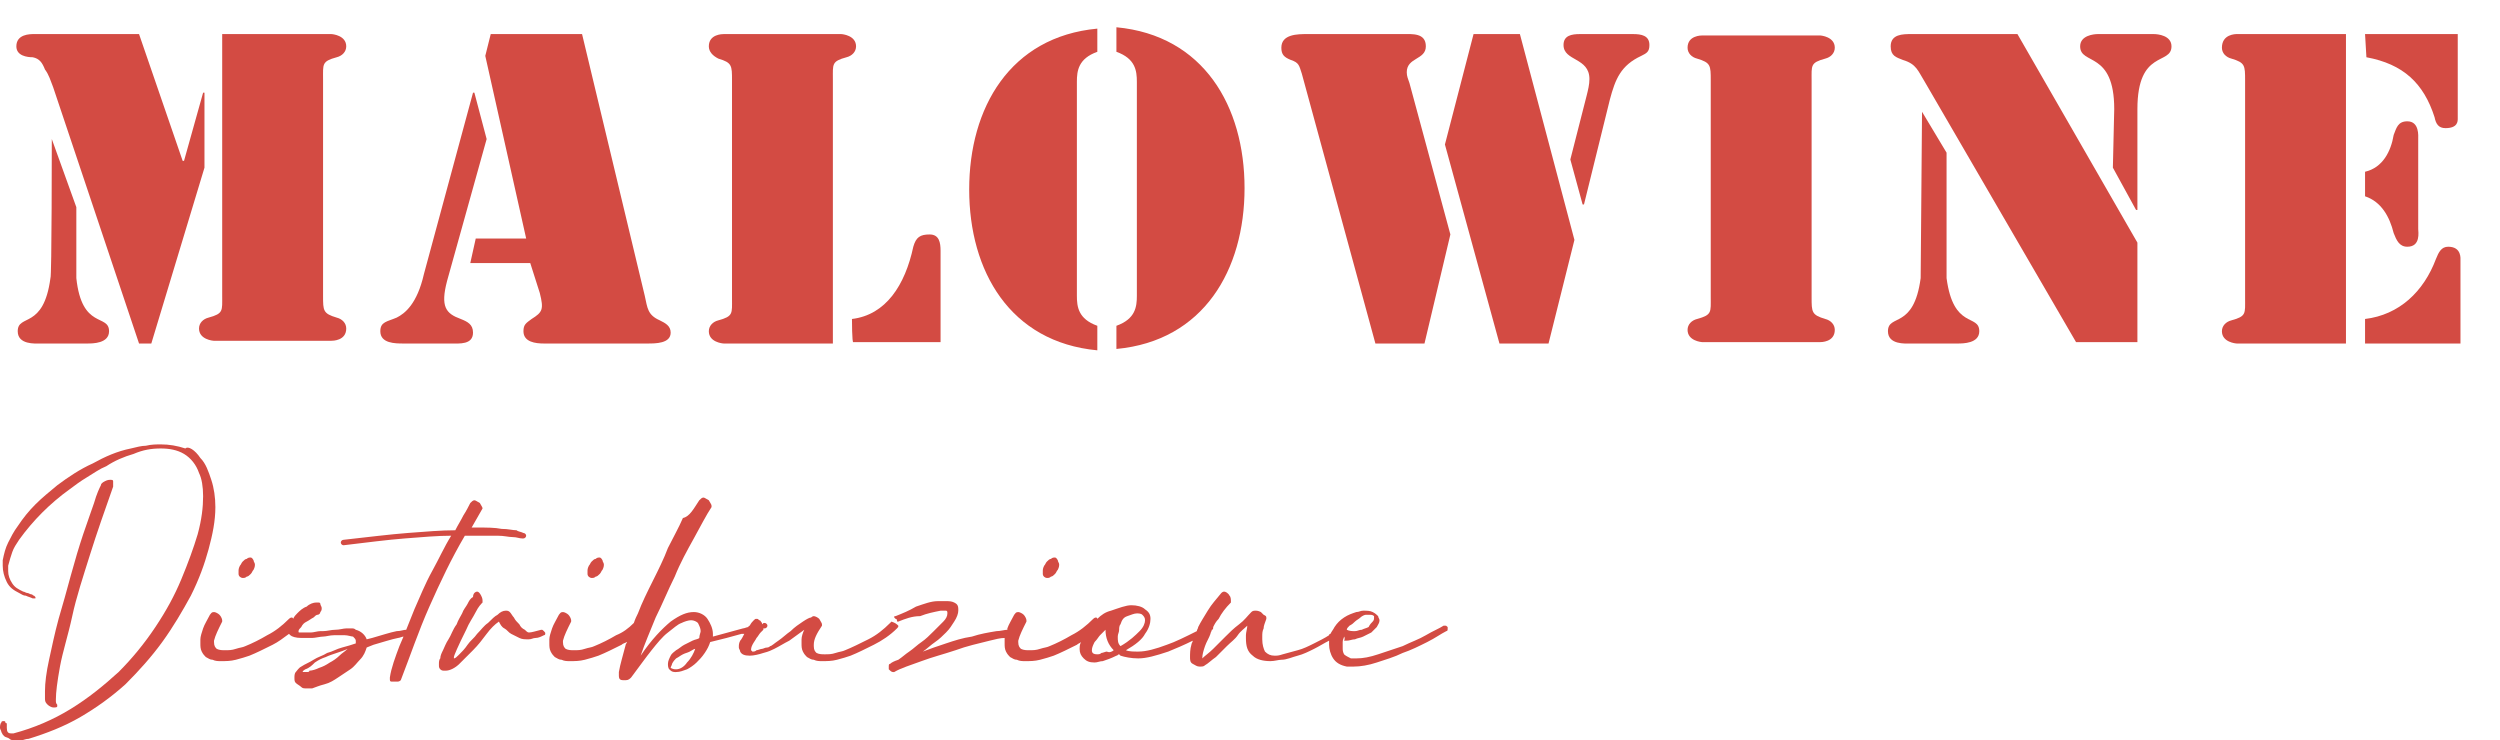 <?xml version="1.0" encoding="utf-8"?>
<!-- Generator: Adobe Illustrator 25.0.1, SVG Export Plug-In . SVG Version: 6.00 Build 0)  -->
<svg version="1.1" id="Livello_1" xmlns="http://www.w3.org/2000/svg" xmlns:xlink="http://www.w3.org/1999/xlink" x="0px" y="0px"
	 viewBox="0 0 183.4 54.3" style="enable-background:new 0 0 183.4 54.3;" xml:space="preserve">
<style type="text/css">
	.st0{fill:#D34B43;}
</style>
<g>
	<path class="st0" d="M4.4,48.9c0.2-1.1,0.6-2.3,0.9-3.7c0.3-1.4,0.8-2.9,1.3-4.5c0.5-1.6,1.1-3.3,1.7-5c0,0,0,0,0-0.1
		c0-0.1,0-0.2,0-0.3c0-0.1-0.1-0.1-0.2-0.1s-0.2,0-0.4,0.1c-0.2,0.1-0.3,0.2-0.3,0.3c-0.1,0.2-0.3,0.6-0.5,1.3
		c-0.2,0.6-0.5,1.4-0.8,2.3c-0.3,0.9-0.6,1.9-0.9,3c-0.3,1.1-0.6,2.2-0.9,3.2c-0.3,1.1-0.5,2.1-0.7,3c-0.2,0.9-0.3,1.7-0.3,2.3
		c0,0.1,0,0.2,0,0.3c0,0.1,0,0.2,0,0.3c0,0.2,0.1,0.3,0.2,0.4c0.1,0.1,0.3,0.2,0.4,0.2c0.2,0,0.3,0,0.3-0.1c0,0,0,0,0-0.1
		c-0.1-0.1-0.1-0.2-0.1-0.3v-0.1C4.1,50.8,4.2,50,4.4,48.9z"/>
	<path class="st0" d="M15.8,37.2c0-0.7-0.1-1.4-0.3-2c-0.2-0.6-0.4-1.2-0.8-1.6c-0.4-0.6-0.9-0.9-1.1-0.7c-0.6-0.2-1.2-0.3-1.8-0.3
		c-0.3,0-0.7,0-1.1,0.1c-0.3,0-0.7,0.1-1.1,0.2c-1,0.2-1.9,0.6-2.8,1.1c-0.9,0.4-1.8,1-2.6,1.6c-0.6,0.5-1.1,0.9-1.6,1.4
		s-0.9,1-1.3,1.6C1,39,0.8,39.4,0.6,39.8c-0.2,0.4-0.3,0.8-0.4,1.3c0,0.1,0,0.1,0,0.2c0,0.1,0,0.1,0,0.2c0,0.4,0.1,0.8,0.3,1.2
		c0.2,0.4,0.5,0.6,0.9,0.8c0.2,0.1,0.3,0.2,0.5,0.2c0.2,0.1,0.3,0.1,0.5,0.2h0.1c0,0,0,0,0.1,0v-0.1l-0.1-0.1
		c-0.1,0-0.1-0.1-0.2-0.1c-0.1,0-0.2-0.1-0.3-0.1c-0.1,0-0.2-0.1-0.3-0.1c-0.4-0.2-0.6-0.3-0.8-0.6s-0.3-0.6-0.3-0.9
		c0-0.1,0-0.2,0-0.2c0-0.1,0-0.1,0-0.2c0.1-0.4,0.2-0.7,0.3-1c0.1-0.3,0.3-0.6,0.5-0.9c0.5-0.7,1.1-1.4,1.7-2c0.6-0.6,1.3-1.2,2-1.7
		c0.4-0.3,0.8-0.6,1.3-0.9s0.9-0.6,1.4-0.8c0.6-0.4,1.3-0.7,2-0.9c0.7-0.3,1.3-0.4,2-0.4c0.6,0,1.2,0.1,1.7,0.4s0.9,0.8,1.1,1.4
		c0.2,0.4,0.3,1,0.3,1.7c0,0.8-0.1,1.7-0.4,2.8c-0.3,1-0.7,2.1-1.2,3.3s-1.1,2.3-1.9,3.5s-1.7,2.3-2.7,3.3c-1.1,1-2.2,1.9-3.5,2.7
		c-1.3,0.8-2.7,1.4-4.2,1.8c-0.1,0-0.2,0-0.2,0c-0.2,0-0.3-0.1-0.3-0.4v-0.1v-0.1v-0.1c0-0.1-0.1,0-0.1-0.1c0-0.1-0.1-0.1-0.1-0.1
		c-0.1,0-0.2,0-0.2,0.1C0,53.1,0,53.3,0,53.4c0,0.1,0.1,0.2,0.1,0.3c0.1,0.2,0.1,0.2,0.2,0.3c0.1,0.1,0.3,0.1,0.4,0.2
		c0.1,0.1,0.2,0.1,0.4,0.1s0.4,0,0.5,0s0.3-0.1,0.5-0.1c1.3-0.4,2.6-0.9,3.8-1.6s2.3-1.5,3.3-2.4c1-1,1.9-2,2.7-3.1
		c0.8-1.1,1.5-2.3,2.1-3.4c0.6-1.2,1-2.3,1.3-3.4S15.8,38.2,15.8,37.2z"/>
	<path class="st0" d="M17.8,42.4c0.1,0,0.2,0,0.3-0.1c0.1,0,0.2-0.1,0.3-0.2c0.1-0.1,0.1-0.2,0.2-0.3c0.1-0.2,0.1-0.3,0.1-0.4
		c0-0.1-0.1-0.2-0.1-0.3c-0.1-0.2-0.2-0.2-0.2-0.2c-0.1,0-0.2,0-0.3,0.1c-0.1,0-0.2,0.1-0.3,0.2c-0.1,0.1-0.1,0.2-0.2,0.3
		c-0.1,0.2-0.1,0.3-0.1,0.4V42v0.1C17.5,42.3,17.7,42.4,17.8,42.4z"/>
	<path class="st0" d="M34.8,39.3c0.7,0,1.3,0,1.7,0c0.5,0,0.8,0.1,1.1,0.1s0.5,0.1,0.7,0.1h0.1c0.1,0,0.2-0.1,0.2-0.2
		s-0.1-0.2-0.2-0.2C38.2,39,38,39,37.9,38.9c-0.3,0-0.6-0.1-1.1-0.1c-0.5-0.1-1.1-0.1-1.8-0.1h-0.4c0.1-0.2,0.3-0.5,0.4-0.7
		c0.1-0.2,0.3-0.5,0.4-0.7c0-0.1-0.1-0.2-0.2-0.4c-0.2-0.1-0.3-0.2-0.4-0.2c-0.1,0-0.2,0.1-0.3,0.2c-0.1,0.2-0.3,0.6-0.5,0.9
		c-0.2,0.4-0.4,0.7-0.6,1.1c-1,0-2.2,0.1-3.5,0.2c-1.3,0.1-2.9,0.3-4.7,0.5c-0.1,0-0.2,0.1-0.2,0.2c0,0.1,0.1,0.2,0.2,0.2
		c1.7-0.2,3.2-0.4,4.5-0.5c1.3-0.1,2.4-0.2,3.4-0.2c-0.5,0.8-0.9,1.7-1.4,2.6c-0.5,0.9-0.9,1.9-1.3,2.8c-0.2,0.5-0.4,1-0.6,1.5
		c-0.2,0-0.4,0.1-0.7,0.1c-0.5,0.1-1.1,0.3-1.8,0.5l-0.4,0.1c-0.1-0.3-0.4-0.6-0.8-0.7c-0.1-0.1-0.2-0.1-0.3-0.1c-0.1,0-0.3,0-0.4,0
		c-0.2,0-0.5,0.1-0.8,0.1s-0.6,0.1-0.9,0.1c-0.1,0-0.1,0-0.1,0c-0.1,0-0.1,0-0.1,0c-0.2,0-0.5,0.1-0.7,0.1s-0.4,0-0.6,0H22
		c-0.1,0-0.1,0-0.1-0.1s0.1-0.2,0.2-0.3c0.1-0.2,0.2-0.3,0.4-0.4c0.2-0.1,0.3-0.2,0.5-0.3c0.1-0.1,0.2-0.2,0.3-0.2
		c0.1,0,0.2-0.1,0.2-0.2c0.1-0.1,0.1-0.2,0.1-0.3c0-0.1-0.1-0.2-0.1-0.3s-0.1-0.1-0.2-0.1h-0.1c-0.2,0-0.5,0.1-0.7,0.3
		c-0.3,0.1-0.5,0.3-0.7,0.5c-0.1,0.1-0.2,0.2-0.3,0.4c0,0,0-0.1-0.1-0.1c-0.1,0-0.2,0.1-0.2,0.1c-0.5,0.5-1,0.9-1.6,1.2
		c-0.5,0.3-1.1,0.6-1.6,0.8c-0.2,0.1-0.4,0.1-0.7,0.2c-0.3,0.1-0.5,0.1-0.8,0.1c-0.2,0-0.4,0-0.6-0.1c-0.1-0.1-0.2-0.2-0.2-0.5V47
		c0.1-0.4,0.3-0.8,0.6-1.4v-0.1c0-0.1-0.1-0.3-0.2-0.4c-0.1-0.1-0.3-0.2-0.4-0.2c-0.2,0-0.2,0.1-0.3,0.2c-0.2,0.4-0.4,0.7-0.5,1
		c-0.1,0.3-0.2,0.6-0.2,0.8c0,0.1,0,0.2,0,0.3c0,0.2,0,0.4,0.1,0.6c0.1,0.2,0.2,0.3,0.3,0.4c0.2,0.1,0.3,0.2,0.5,0.2
		c0.2,0.1,0.4,0.1,0.6,0.1c0.4,0,0.7,0,1.1-0.1c0.4-0.1,0.7-0.2,1-0.3c0.5-0.2,1.1-0.5,1.7-0.8c0.4-0.2,0.8-0.5,1.2-0.8
		c0,0,0.1,0.1,0.1,0.1c0.1,0.1,0.4,0.2,0.8,0.2h0.1c0.2,0,0.5,0,0.7,0s0.6-0.1,0.8-0.1c0.2,0,0.5-0.1,0.8-0.1c0.3,0,0.6,0,0.8,0
		s0.5,0.1,0.6,0.1c0.1,0.1,0.2,0.2,0.2,0.3s0,0.1,0,0.2c-0.3,0.1-0.6,0.2-1,0.3s-0.7,0.3-1.1,0.4c-0.3,0.2-0.7,0.3-1,0.5
		c-0.3,0.2-0.6,0.3-0.9,0.5c-0.2,0.1-0.3,0.3-0.4,0.4c-0.1,0.1-0.1,0.3-0.1,0.4c0,0.2,0,0.3,0.1,0.4c0.1,0.1,0.3,0.2,0.4,0.3
		c0.1,0.1,0.2,0.1,0.4,0.1c0.1,0,0.1,0,0.2,0c0.1,0,0.1,0,0.2,0c0.3-0.1,0.5-0.2,0.9-0.3c0.4-0.1,0.7-0.3,1-0.5s0.6-0.4,0.9-0.6
		c0.3-0.2,0.5-0.5,0.7-0.7c0.3-0.3,0.4-0.6,0.5-0.9l0.5-0.2c0.7-0.2,1.3-0.4,1.8-0.5c0.1,0,0.3-0.1,0.4-0.1
		c-0.1,0.2-0.2,0.5-0.3,0.7c-0.3,0.8-0.6,1.6-0.7,2.3c0,0.1,0,0.1,0,0.1c0,0.1,0,0.2,0.1,0.2c0.1,0,0.2,0,0.3,0c0.1,0,0.2,0,0.2,0
		c0.1,0,0.2-0.1,0.2-0.1c0.7-1.8,1.3-3.6,2.1-5.4c0.8-1.8,1.6-3.5,2.6-5.2H34.8z M24.9,48.1c-0.2,0.2-0.5,0.4-0.7,0.5
		c-0.3,0.2-0.5,0.3-0.8,0.4c-0.2,0.1-0.5,0.2-0.7,0.2c0,0.1-0.1,0.1-0.2,0.1c-0.1,0-0.1,0-0.2,0c-0.1,0-0.1,0-0.1,0s0-0.1,0.2-0.2
		c0.3-0.1,0.5-0.3,0.7-0.5c0.3-0.2,0.5-0.3,0.8-0.4c0.2-0.1,0.5-0.2,0.8-0.3c0.3-0.1,0.6-0.2,0.8-0.3C25.3,47.8,25.1,47.9,24.9,48.1
		z"/>
	<path class="st0" d="M39.7,46.2c-0.4,0.1-0.7,0.2-0.9,0.2c-0.1,0-0.2-0.1-0.3-0.2c-0.2-0.1-0.3-0.2-0.4-0.4
		c-0.2-0.2-0.3-0.3-0.4-0.5c-0.1-0.1-0.2-0.3-0.3-0.4c-0.1-0.1-0.2-0.1-0.3-0.1c-0.2,0-0.4,0.1-0.6,0.3c-0.2,0.1-0.4,0.3-0.7,0.6
		c-0.3,0.2-0.5,0.5-0.8,0.8c-0.2,0.3-0.5,0.5-0.7,0.8s-0.4,0.5-0.6,0.7c-0.2,0.2-0.3,0.3-0.4,0.3v-0.1c0-0.1,0.3-0.8,0.9-2
		c0.2-0.5,0.5-0.9,0.7-1.3c0.2-0.4,0.4-0.6,0.5-0.7v-0.1c0-0.1,0-0.2-0.1-0.4c-0.1-0.2-0.2-0.3-0.3-0.3c-0.1,0-0.2,0.1-0.2,0.1
		s-0.1,0.1-0.1,0.3c-0.2,0.1-0.3,0.3-0.4,0.5S34,44.7,33.9,45c-0.1,0.2-0.3,0.5-0.4,0.8c-0.3,0.4-0.4,0.8-0.6,1.1
		c-0.2,0.3-0.3,0.6-0.4,0.8c-0.1,0.2-0.2,0.4-0.2,0.6c-0.1,0.1-0.1,0.3-0.1,0.4v0.1c0,0.1,0,0.2,0.1,0.3c0.1,0.1,0.2,0.1,0.3,0.1
		h0.1c0.3,0,0.7-0.2,1-0.5c0.3-0.3,0.6-0.6,1-1c0.4-0.4,0.7-0.8,1-1.2c0.3-0.4,0.6-0.7,0.9-0.9c0.1,0.2,0.2,0.4,0.4,0.5
		c0.2,0.1,0.3,0.3,0.5,0.4s0.4,0.2,0.6,0.3s0.4,0.1,0.6,0.1h0.1c0.2,0,0.3-0.1,0.5-0.1s0.4-0.1,0.6-0.2c0.1,0,0.1-0.1,0.1-0.1
		c0-0.1,0-0.1-0.1-0.2C39.8,46.2,39.8,46.2,39.7,46.2z"/>
	<path class="st0" d="M43.4,42.4c0.1,0,0.2,0,0.3-0.1c0.1,0,0.2-0.1,0.3-0.2c0.1-0.1,0.1-0.2,0.2-0.3c0.1-0.2,0.1-0.3,0.1-0.4
		c0-0.1-0.1-0.2-0.1-0.3c-0.1-0.2-0.2-0.2-0.2-0.2c-0.1,0-0.2,0-0.3,0.1c-0.1,0-0.2,0.1-0.3,0.2c-0.1,0.1-0.1,0.2-0.2,0.3
		c-0.1,0.2-0.1,0.3-0.1,0.4V42v0.1C43.1,42.3,43.3,42.4,43.4,42.4z"/>
	<path class="st0" d="M65.9,45.9L65.9,45.9c-0.1-0.1-0.2-0.2-0.5-0.3l-0.1,0.1c-0.5,0.5-1,0.9-1.6,1.2c-0.6,0.3-1.2,0.6-1.7,0.8
		c-0.2,0.1-0.4,0.1-0.7,0.2C61,48,60.8,48,60.5,48c-0.2,0-0.4,0-0.6-0.1c-0.1-0.1-0.2-0.2-0.2-0.5v-0.1c0-0.4,0.2-0.8,0.6-1.4v-0.1
		c0-0.1-0.1-0.2-0.2-0.4c-0.1-0.1-0.3-0.2-0.4-0.2c-0.1,0-0.2,0.1-0.2,0.1c-0.1,0-0.3,0.1-0.6,0.3c-0.3,0.2-0.6,0.4-0.9,0.7
		c-0.3,0.2-0.6,0.5-0.9,0.7s-0.5,0.4-0.6,0.4c0,0-0.1,0.1-0.2,0.1c-0.2,0-0.3,0.1-0.4,0.1c-0.1,0-0.3,0.1-0.4,0.1
		c-0.1,0.1-0.2,0.1-0.3,0.1l-0.1-0.1c0-0.1,0-0.2,0.1-0.4c0.1-0.2,0.2-0.3,0.3-0.5c0.1-0.1,0.2-0.3,0.3-0.4c0.1-0.1,0.2-0.2,0.2-0.2
		v-0.1c0,0,0.1,0,0.1,0c0.1,0,0.2-0.1,0.2-0.2c0-0.1-0.1-0.2-0.2-0.2c-0.1,0-0.1,0-0.2,0.1c0,0,0,0,0-0.1c-0.1-0.1-0.1-0.2-0.2-0.2
		c-0.1-0.1-0.1-0.1-0.2-0.1c-0.1,0-0.1,0-0.2,0.1c-0.1,0.1-0.2,0.2-0.3,0.4c0,0-0.1,0-0.1,0.1c-0.1,0-0.3,0.1-0.4,0.1
		c-0.4,0.1-0.7,0.2-1.1,0.3c-0.4,0.1-0.7,0.2-1.1,0.3c0,0,0-0.1,0-0.2c0-0.4-0.2-0.8-0.4-1.1c-0.2-0.3-0.6-0.5-1-0.5
		c-0.5,0-1,0.2-1.7,0.7c-0.6,0.5-1.4,1.3-2.2,2.5c0.3-0.9,0.7-1.8,1.1-2.8c0.5-1,0.9-2,1.4-3c0.4-1,0.9-1.9,1.4-2.8
		c0.5-0.9,0.9-1.7,1.3-2.3v-0.1c0-0.1-0.1-0.2-0.2-0.4c-0.2-0.1-0.3-0.2-0.4-0.2s-0.2,0.1-0.3,0.2c-0.4,0.6-0.7,1.2-1.2,1.3
		c-0.3,0.7-0.7,1.4-1.1,2.2c-0.3,0.8-0.7,1.6-1.1,2.4c-0.4,0.8-0.8,1.6-1.1,2.4c-0.1,0.2-0.2,0.4-0.3,0.7c-0.4,0.4-0.8,0.7-1.3,0.9
		c-0.5,0.3-1.1,0.6-1.6,0.8c-0.2,0.1-0.4,0.1-0.7,0.2c-0.3,0.1-0.5,0.1-0.8,0.1c-0.2,0-0.4,0-0.6-0.1c-0.1-0.1-0.2-0.2-0.2-0.5V47
		c0.1-0.4,0.3-0.8,0.6-1.4v-0.1c0-0.1-0.1-0.3-0.2-0.4c-0.1-0.1-0.3-0.2-0.4-0.2c-0.2,0-0.2,0.1-0.3,0.2c-0.2,0.4-0.4,0.7-0.5,1
		c-0.1,0.3-0.2,0.6-0.2,0.8c0,0.1,0,0.2,0,0.3c0,0.2,0,0.4,0.1,0.6c0.1,0.2,0.2,0.3,0.3,0.4c0.2,0.1,0.3,0.2,0.5,0.2
		c0.2,0.1,0.4,0.1,0.6,0.1c0.4,0,0.7,0,1.1-0.1c0.4-0.1,0.7-0.2,1-0.3c0.5-0.2,1.1-0.5,1.7-0.8c0.1-0.1,0.2-0.1,0.4-0.2
		c0,0.1-0.1,0.1-0.1,0.2c-0.2,0.8-0.4,1.4-0.5,2c0,0.2,0,0.3,0,0.3c0,0.2,0.1,0.3,0.3,0.3c0.1,0,0.1,0,0.1,0c0.1,0,0.1,0,0.1,0
		c0.2,0,0.3-0.1,0.4-0.2c0.6-0.8,1.1-1.5,1.5-2c0.4-0.5,0.8-1,1.2-1.3c0.4-0.3,0.7-0.6,1-0.7c0.2-0.1,0.5-0.2,0.7-0.2
		c0.2,0,0.4,0.1,0.5,0.2c0.1,0.2,0.2,0.4,0.2,0.6c0,0.1-0.1,0.3-0.1,0.5c-0.1,0.1-0.3,0.1-0.5,0.2c-0.2,0.1-0.4,0.2-0.6,0.3
		c-0.2,0.1-0.4,0.3-0.6,0.4c-0.1,0.1-0.3,0.2-0.4,0.4c-0.1,0.2-0.2,0.4-0.2,0.6c0,0.1,0,0.3,0.1,0.4c0.1,0.1,0.2,0.2,0.4,0.2h0.1
		c0.3,0,0.5-0.1,0.8-0.2c0.2-0.1,0.5-0.3,0.7-0.5s0.4-0.4,0.6-0.7c0.2-0.3,0.3-0.5,0.4-0.8c0.4-0.1,0.8-0.2,1.2-0.3
		c0.4-0.1,0.7-0.2,1.1-0.3c0.1,0,0.1,0,0.2,0c-0.1,0.2-0.2,0.4-0.3,0.5c-0.1,0.2-0.1,0.3-0.1,0.5c0,0.1,0.1,0.2,0.1,0.3
		c0.1,0.2,0.3,0.3,0.7,0.3c0.3,0,0.7-0.1,1-0.2c0.4-0.1,0.6-0.2,0.8-0.3c0.4-0.2,0.7-0.4,1.1-0.6c0.4-0.3,0.7-0.5,1.1-0.8
		c-0.1,0.2-0.2,0.5-0.2,0.7c0,0.1,0,0.2,0,0.3c0,0.2,0,0.4,0.1,0.6c0.1,0.2,0.2,0.3,0.3,0.4c0.2,0.1,0.3,0.2,0.5,0.2
		c0.2,0.1,0.4,0.1,0.6,0.1c0.4,0,0.7,0,1.1-0.1c0.4-0.1,0.7-0.2,1-0.3c0.5-0.2,1.1-0.5,1.7-0.8s1.2-0.7,1.7-1.2
		C65.9,46,65.9,46,65.9,45.9z M50.4,48.6c-0.2,0.3-0.5,0.5-0.8,0.5c-0.1,0-0.2,0-0.4-0.1c0-0.1,0.1-0.2,0.1-0.3
		c0.1-0.2,0.2-0.3,0.3-0.4c0.2-0.1,0.3-0.2,0.5-0.3c0.2-0.1,0.3-0.1,0.5-0.2s0.3-0.2,0.4-0.2C50.9,47.9,50.7,48.3,50.4,48.6z"/>
	<path class="st0" d="M76.8,42.4c0.1,0,0.2,0,0.3-0.1c0.1,0,0.2-0.1,0.3-0.2c0.1-0.1,0.1-0.2,0.2-0.3c0.1-0.2,0.1-0.3,0.1-0.4
		c0-0.1-0.1-0.2-0.1-0.3c-0.1-0.2-0.2-0.2-0.2-0.2c-0.1,0-0.2,0-0.3,0.1c-0.1,0-0.2,0.1-0.3,0.2c-0.1,0.1-0.1,0.2-0.2,0.3
		c-0.1,0.2-0.1,0.3-0.1,0.4V42v0.1C76.5,42.3,76.7,42.4,76.8,42.4z"/>
	<path class="st0" d="M106,45.9h-0.1c-0.3,0.2-0.8,0.4-1.3,0.7c-0.5,0.3-1.1,0.5-1.7,0.8c-0.6,0.2-1.2,0.4-1.8,0.6
		c-0.6,0.2-1.1,0.3-1.6,0.3c0,0-0.1,0-0.2,0s-0.1,0-0.2,0c-0.2-0.1-0.4-0.2-0.5-0.3c-0.1-0.2-0.1-0.3-0.1-0.5s0-0.3,0-0.4
		c0-0.2,0.1-0.3,0.1-0.4c0,0,0.1,0.1,0,0.3c0.1,0,0.1,0,0.2,0c0.2,0,0.4-0.1,0.6-0.1c0.2-0.1,0.4-0.1,0.6-0.2
		c0.2-0.1,0.4-0.2,0.6-0.3c0.1-0.1,0.3-0.3,0.4-0.4c0.1-0.2,0.2-0.3,0.2-0.5c0-0.1-0.1-0.2-0.1-0.3c-0.1-0.1-0.2-0.2-0.4-0.3
		c-0.2-0.1-0.4-0.1-0.7-0.1c-0.2,0-0.3,0.1-0.5,0.1c-0.3,0.1-0.6,0.2-0.9,0.4s-0.5,0.4-0.7,0.7c-0.1,0.2-0.2,0.3-0.3,0.5
		c0,0-0.1,0-0.1,0.1c-0.3,0.2-0.7,0.4-1.1,0.6c-0.4,0.2-0.8,0.4-1.2,0.5c-0.4,0.1-0.7,0.2-1.1,0.3c-0.3,0.1-0.4,0.1-0.6,0.1
		c-0.3,0-0.5-0.1-0.7-0.3c-0.1-0.2-0.2-0.5-0.2-0.9v-0.2c0-0.2,0-0.4,0.1-0.6c0-0.2,0.1-0.4,0.2-0.7c0-0.2,0-0.2-0.2-0.3
		c-0.1-0.1-0.1-0.1-0.2-0.2c-0.2-0.1-0.3-0.1-0.4-0.1c-0.1,0-0.2,0-0.3,0.1c-0.3,0.3-0.5,0.6-0.9,0.9c-0.4,0.3-0.7,0.6-1,0.9
		c-0.3,0.3-0.6,0.6-0.9,0.9c-0.3,0.3-0.6,0.5-0.8,0.7c0-0.3,0.1-0.6,0.2-0.9c0.1-0.3,0.3-0.6,0.4-0.9c0-0.1,0.1-0.2,0.1-0.3
		c0.1,0,0.1-0.1,0.1-0.2c0.1-0.2,0.2-0.4,0.4-0.6c0.2-0.4,0.5-0.8,0.9-1.2v-0.1c0-0.1,0-0.3-0.1-0.4c-0.1-0.2-0.3-0.3-0.4-0.3
		c0,0-0.1,0-0.2,0.1c-0.4,0.5-0.7,0.8-1,1.3s-0.5,0.8-0.7,1.2c0,0.1-0.1,0.2-0.1,0.3c-0.8,0.4-1.6,0.8-2.2,1
		c-0.8,0.3-1.5,0.5-2.1,0.5c-0.3,0-0.7,0-0.9-0.1c0.7-0.4,1.2-0.8,1.4-1.2c0.3-0.4,0.4-0.8,0.4-1.1c0-0.3-0.1-0.5-0.4-0.7
		c-0.2-0.2-0.6-0.3-1-0.3c-0.4,0-0.9,0.2-1.5,0.4c-0.4,0.1-0.7,0.3-1,0.6c0-0.1-0.1-0.1-0.1-0.1c-0.1,0-0.2,0.1-0.2,0.1
		c-0.5,0.5-1,0.9-1.6,1.2c-0.5,0.3-1.1,0.6-1.6,0.8c-0.2,0.1-0.4,0.1-0.7,0.2c-0.3,0.1-0.5,0.1-0.8,0.1c-0.2,0-0.4,0-0.6-0.1
		c-0.1-0.1-0.2-0.2-0.2-0.5V47c0.1-0.4,0.3-0.8,0.6-1.4v-0.1c0-0.1-0.1-0.3-0.2-0.4c-0.1-0.1-0.3-0.2-0.4-0.2
		c-0.2,0-0.2,0.1-0.3,0.2c-0.2,0.4-0.4,0.7-0.5,1c0,0,0,0,0,0.1c-0.2,0-0.5,0.1-0.8,0.1c-0.6,0.1-1.2,0.2-1.8,0.4
		c-0.7,0.1-1.3,0.3-1.9,0.5c-0.6,0.2-1.2,0.4-1.7,0.6c0.3-0.2,0.6-0.5,0.9-0.7s0.6-0.5,0.8-0.7c0.3-0.3,0.4-0.5,0.6-0.8
		s0.3-0.6,0.3-0.8v-0.1c0-0.3-0.1-0.4-0.3-0.5c-0.2-0.1-0.4-0.1-0.6-0.1c-0.1,0-0.2,0-0.3,0c-0.1,0-0.2,0-0.3,0
		c-0.5,0-1,0.2-1.6,0.4c-0.5,0.3-1,0.5-1.5,0.7c-0.1,0-0.1,0-0.1,0.1l0.1,0.1c0,0,0.1,0,0.1,0.1c0,0.1,0,0.1,0.1,0.1
		c0.5-0.2,1-0.4,1.6-0.4c0.5-0.2,1-0.3,1.5-0.4h0.1h0.1c0.1,0,0.2,0,0.2,0c0.1,0,0.1,0.1,0.1,0.2c0,0.2-0.1,0.4-0.3,0.6
		c-0.2,0.2-0.4,0.4-0.7,0.7s-0.6,0.6-0.9,0.8s-0.6,0.5-0.9,0.7c-0.3,0.2-0.5,0.4-0.8,0.6c-0.3,0.1-0.5,0.2-0.6,0.3
		c-0.1,0-0.1,0.1-0.1,0.2c0,0.1,0,0.1,0,0.2c0.1,0.1,0.2,0.2,0.3,0.2h0.1c0.5-0.3,1.2-0.5,2-0.8s1.6-0.5,2.5-0.8
		c0.8-0.3,1.7-0.5,2.5-0.7c0.4-0.1,0.8-0.2,1.1-0.2c0,0,0,0.1,0,0.1c0,0.1,0,0.2,0,0.3c0,0.2,0,0.4,0.1,0.6s0.2,0.3,0.3,0.4
		c0.2,0.1,0.3,0.2,0.5,0.2c0.2,0.1,0.4,0.1,0.6,0.1c0.4,0,0.7,0,1.1-0.1c0.4-0.1,0.7-0.2,1-0.3c0.5-0.2,1.1-0.5,1.7-0.8
		c0.1-0.1,0.2-0.1,0.3-0.2c-0.1,0.2-0.1,0.4-0.1,0.5c0,0.3,0.1,0.5,0.3,0.7s0.4,0.3,0.8,0.3c0.2,0,0.4-0.1,0.6-0.1
		c0.3-0.1,0.6-0.2,1-0.4c0.1,0,0.1-0.1,0.2-0.1l0.1,0.1c0.3,0.1,0.8,0.2,1.3,0.2c0.6,0,1.3-0.2,2.2-0.5c0.5-0.2,1.2-0.5,1.8-0.8
		c0,0.1-0.1,0.2-0.1,0.3c-0.1,0.3-0.1,0.7-0.1,0.9c0,0.2,0,0.4,0.2,0.5c0.2,0.1,0.3,0.2,0.5,0.2s0.3,0,0.4-0.1
		c0.2-0.1,0.5-0.4,0.8-0.6c0.3-0.3,0.5-0.5,0.8-0.8c0.3-0.3,0.6-0.5,0.8-0.8s0.5-0.5,0.7-0.7c0,0.2-0.1,0.5-0.1,0.7v0.2
		c0,0.6,0.1,1,0.5,1.3c0.3,0.3,0.8,0.4,1.3,0.4c0.3,0,0.6-0.1,0.8-0.1c0.4,0,0.8-0.2,1.2-0.3c0.4-0.1,0.8-0.3,1.2-0.5
		c0.4-0.2,0.7-0.4,1.1-0.6c0,0.1,0,0.2,0,0.3c0,0.3,0.1,0.7,0.3,1s0.5,0.5,1,0.6c0,0,0.1,0,0.2,0c0.1,0,0.2,0,0.3,0
		c0.5,0,1.1-0.1,1.7-0.3c0.6-0.2,1.3-0.4,1.9-0.7c0.6-0.2,1.2-0.5,1.8-0.8c0.6-0.3,1-0.6,1.4-0.8c0.1,0,0.1-0.1,0.1-0.2V46
		C106.1,45.9,106.1,45.9,106,45.9z M81.2,47.8c-0.1,0-0.3,0.1-0.4,0.1C80.7,48,80.6,48,80.5,48c-0.3,0-0.4-0.1-0.4-0.3
		c0-0.2,0.1-0.4,0.2-0.6c0.2-0.2,0.3-0.4,0.4-0.5c0.1-0.1,0.3-0.3,0.4-0.4c0,0.6,0.2,1.1,0.6,1.5C81.6,47.8,81.4,47.9,81.2,47.8z
		 M82,46.7c0-0.2,0.1-0.3,0.1-0.5c0-0.1,0-0.3,0.1-0.4c0.1-0.3,0.2-0.5,0.5-0.6c0.3-0.1,0.5-0.2,0.7-0.2c0.1,0,0.3,0,0.4,0.1
		c0.1,0.1,0.2,0.2,0.2,0.4s-0.1,0.5-0.4,0.8s-0.7,0.7-1.4,1.1C82,47.2,82,47,82,46.7z M98.8,46.2c0-0.1,0.1-0.2,0.2-0.3
		c0.2-0.1,0.3-0.2,0.4-0.3c0.1-0.1,0.3-0.2,0.4-0.3c0.1-0.1,0.3-0.2,0.4-0.2c0,0,0.1,0,0.2,0c0.2,0,0.3,0,0.4,0.1v0.1
		c0,0.1,0,0.2-0.1,0.3c-0.1,0.1-0.2,0.2-0.3,0.4c-0.2,0.1-0.3,0.1-0.5,0.2c-0.2,0-0.3,0.1-0.5,0.1S99,46.3,98.8,46.2L98.8,46.2
		L98.8,46.2z"/>
</g>
<g>
	<g>
		<g>
			<path class="st0" d="M2.5,2.5h7.7l3.2,9.3h0.1l1.4-5H15v5.5l-3.9,12.9h-0.9L3.9,6.4C3.7,5.9,3.6,5.5,3.3,5.1
				C3.1,4.6,2.9,4.3,2.4,4.2C2,4.2,1.2,4.1,1.2,3.4C1.2,2.5,2.2,2.5,2.5,2.5z M3.8,10.2L3.8,10.2l1.8,5v5.2C6,24.2,8,23,8,24.3
				c0,0.9-1.2,0.9-1.6,0.9H2.9c-0.3,0-1.6,0.1-1.6-0.9c0-1.3,1.9-0.1,2.4-3.9C3.8,20.4,3.8,10.2,3.8,10.2z M16.3,2.5h8
				c0.1,0,1.1,0.1,1.1,0.9c0,0.4-0.3,0.7-0.7,0.8c-1.1,0.3-1,0.5-1,1.6v15.9c0,1.1,0,1.3,1,1.6c0.4,0.1,0.7,0.4,0.7,0.8
				c0,0.9-1,0.9-1.1,0.9h-8.6c-0.1,0-1.1-0.1-1.1-0.9c0-0.4,0.3-0.7,0.7-0.8c1.1-0.3,1-0.5,1-1.6C16.3,21.8,16.3,2.5,16.3,2.5z"/>
			<path class="st0" d="M35.7,10.2l-2.9,10.4c-0.5,1.9-0.1,2.4,1,2.8c0.5,0.2,0.9,0.4,0.9,1c0,0.9-1,0.8-1.6,0.8h-3.5
				c-0.6,0-1.7,0-1.7-0.9c0-0.7,0.5-0.7,1.2-1c0.6-0.3,1.5-1,2-3.2l3.6-13.3h0.1L35.7,10.2z M38.9,19.3h-4.4l0.4-1.8h3.7l-3-13.4
				L36,2.5h6.7l4.6,19.2c0.2,0.9,0.2,1.4,1.1,1.8c0.4,0.2,0.8,0.4,0.8,0.9c0,0.8-1.1,0.8-1.7,0.8h-7.6c-0.6,0-1.5-0.1-1.5-0.9
				c0-0.5,0.2-0.6,0.6-0.9c0.8-0.5,0.9-0.7,0.6-1.9L38.9,19.3z"/>
			<path class="st0" d="M61.1,25.2h-8c-0.1,0-1.1-0.1-1.1-0.9c0-0.4,0.3-0.7,0.7-0.8c1.1-0.3,1-0.5,1-1.6v-16c0-1.1,0-1.3-1-1.6
				C52.3,4.1,52,3.8,52,3.4c0-0.9,1-0.9,1.1-0.9h8.6c0.1,0,1.1,0.1,1.1,0.9c0,0.4-0.3,0.7-0.7,0.8c-1.1,0.3-1,0.5-1,1.6L61.1,25.2
				L61.1,25.2z M62.5,23.4c2.5-0.3,3.9-2.5,4.5-5.3c0.2-0.7,0.5-0.9,1.2-0.9s0.8,0.6,0.8,1.2v6.7h-6.4
				C62.5,25.2,62.5,23.4,62.5,23.4z"/>
			<path class="st0" d="M80.5,3.8C79.1,4.3,79,5.2,79,6v15.7c0,0.8,0.1,1.7,1.5,2.2v1.8c-6.4-0.6-9.4-5.8-9.4-11.8s3-11.2,9.4-11.8
				V3.8z M81.9,23.9c1.4-0.5,1.5-1.4,1.5-2.2V6c0-0.8-0.1-1.7-1.5-2.2V2c6.4,0.6,9.4,5.8,9.4,11.8s-3,11.2-9.4,11.8V23.9z"/>
			<path class="st0" d="M104.5,25.2h-3.6L95.5,5.4c-0.2-0.6-0.2-0.8-0.8-1C94.2,4.2,94,4,94,3.5c0-1,1.2-1,1.9-1h7
				c0.7,0,1.7-0.1,1.7,0.9s-1.4,0.8-1.4,1.9c0,0.3,0.1,0.5,0.2,0.8l3,11.1L104.5,25.2z M111.5,2.5l4,15.1l-1.9,7.6H110l-4-14.6
				l2.1-8.1H111.5L111.5,2.5z M115.2,11.7l1.2-4.7c0.1-0.4,0.2-0.8,0.2-1.2c0-1.6-1.9-1.3-1.9-2.5c0-0.7,0.6-0.8,1.2-0.8h3.9
				c0.6,0,1.2,0.1,1.2,0.8c0,0.5-0.2,0.6-0.6,0.8c-1.5,0.7-1.9,1.7-2.3,3.2l-1.9,7.7h-0.1L115.2,11.7z"/>
			<path class="st0" d="M132.9,21.8c0,1.1,0,1.3,1,1.6c0.4,0.1,0.7,0.4,0.7,0.8c0,0.9-1,0.9-1.1,0.9h-8.6c-0.1,0-1.1-0.1-1.1-0.9
				c0-0.4,0.3-0.7,0.7-0.8c1.1-0.3,1-0.5,1-1.6V5.9c0-1.1,0-1.3-1-1.6c-0.4-0.1-0.7-0.4-0.7-0.8c0-0.9,1-0.9,1.1-0.9h8.6
				c0.1,0,1.1,0.1,1.1,0.9c0,0.4-0.3,0.7-0.7,0.8c-1.1,0.3-1,0.5-1,1.6V21.8z"/>
			<path class="st0" d="M141,8.2L141,8.2l1.8,3v9.2c0.5,3.8,2.4,2.6,2.4,3.9c0,0.9-1.2,0.9-1.6,0.9h-3.5c-0.3,0-1.6,0.1-1.6-0.9
				c0-1.3,1.9-0.1,2.4-3.9L141,8.2L141,8.2z M156.8,17.8v7.3h-4.5L141.2,6c-0.5-0.8-0.6-1.3-1.6-1.6c-0.5-0.2-0.9-0.3-0.9-1
				c0-0.9,0.9-0.9,1.5-0.9h7.8L156.8,17.8z M155.1,8c0-4.3-2.5-3.2-2.5-4.6c0-0.8,1-0.9,1.3-0.9h4.1c0.3,0,1.3,0.1,1.3,0.9
				c0,1.4-2.5,0.2-2.5,4.6v7.4h-0.1l-1.7-3.1L155.1,8L155.1,8z"/>
			<path class="st0" d="M164.1,2.5h8v22.7h-8c-0.1,0-1.1-0.1-1.1-0.9c0-0.4,0.3-0.7,0.7-0.8c1.1-0.3,1-0.5,1-1.6v-16
				c0-1.1,0-1.3-1-1.6c-0.4-0.1-0.7-0.4-0.7-0.8C163,2.5,164,2.5,164.1,2.5z M173.5,2.5h6.8v6.2c0,0.2,0,0.7-0.9,0.7
				c-0.5,0-0.7-0.3-0.8-0.8c-0.8-2.5-2.3-3.9-5-4.4L173.5,2.5L173.5,2.5z M173.5,12.6c1.3-0.3,1.9-1.5,2.1-2.7c0.2-0.5,0.3-1,1-1
				c0.9,0,0.8,1.1,0.8,1.3v6.6c0,0.2,0.2,1.3-0.8,1.3c-0.6,0-0.8-0.5-1-1c-0.3-1.2-0.9-2.3-2.1-2.7V12.6z M173.5,23.4
				c2.5-0.3,4.3-2,5.2-4.4c0.2-0.5,0.4-0.9,0.9-0.9c1,0,0.9,0.9,0.9,1v6.1h-7L173.5,23.4L173.5,23.4z"/>
		</g>
	</g>
</g>
</svg>
